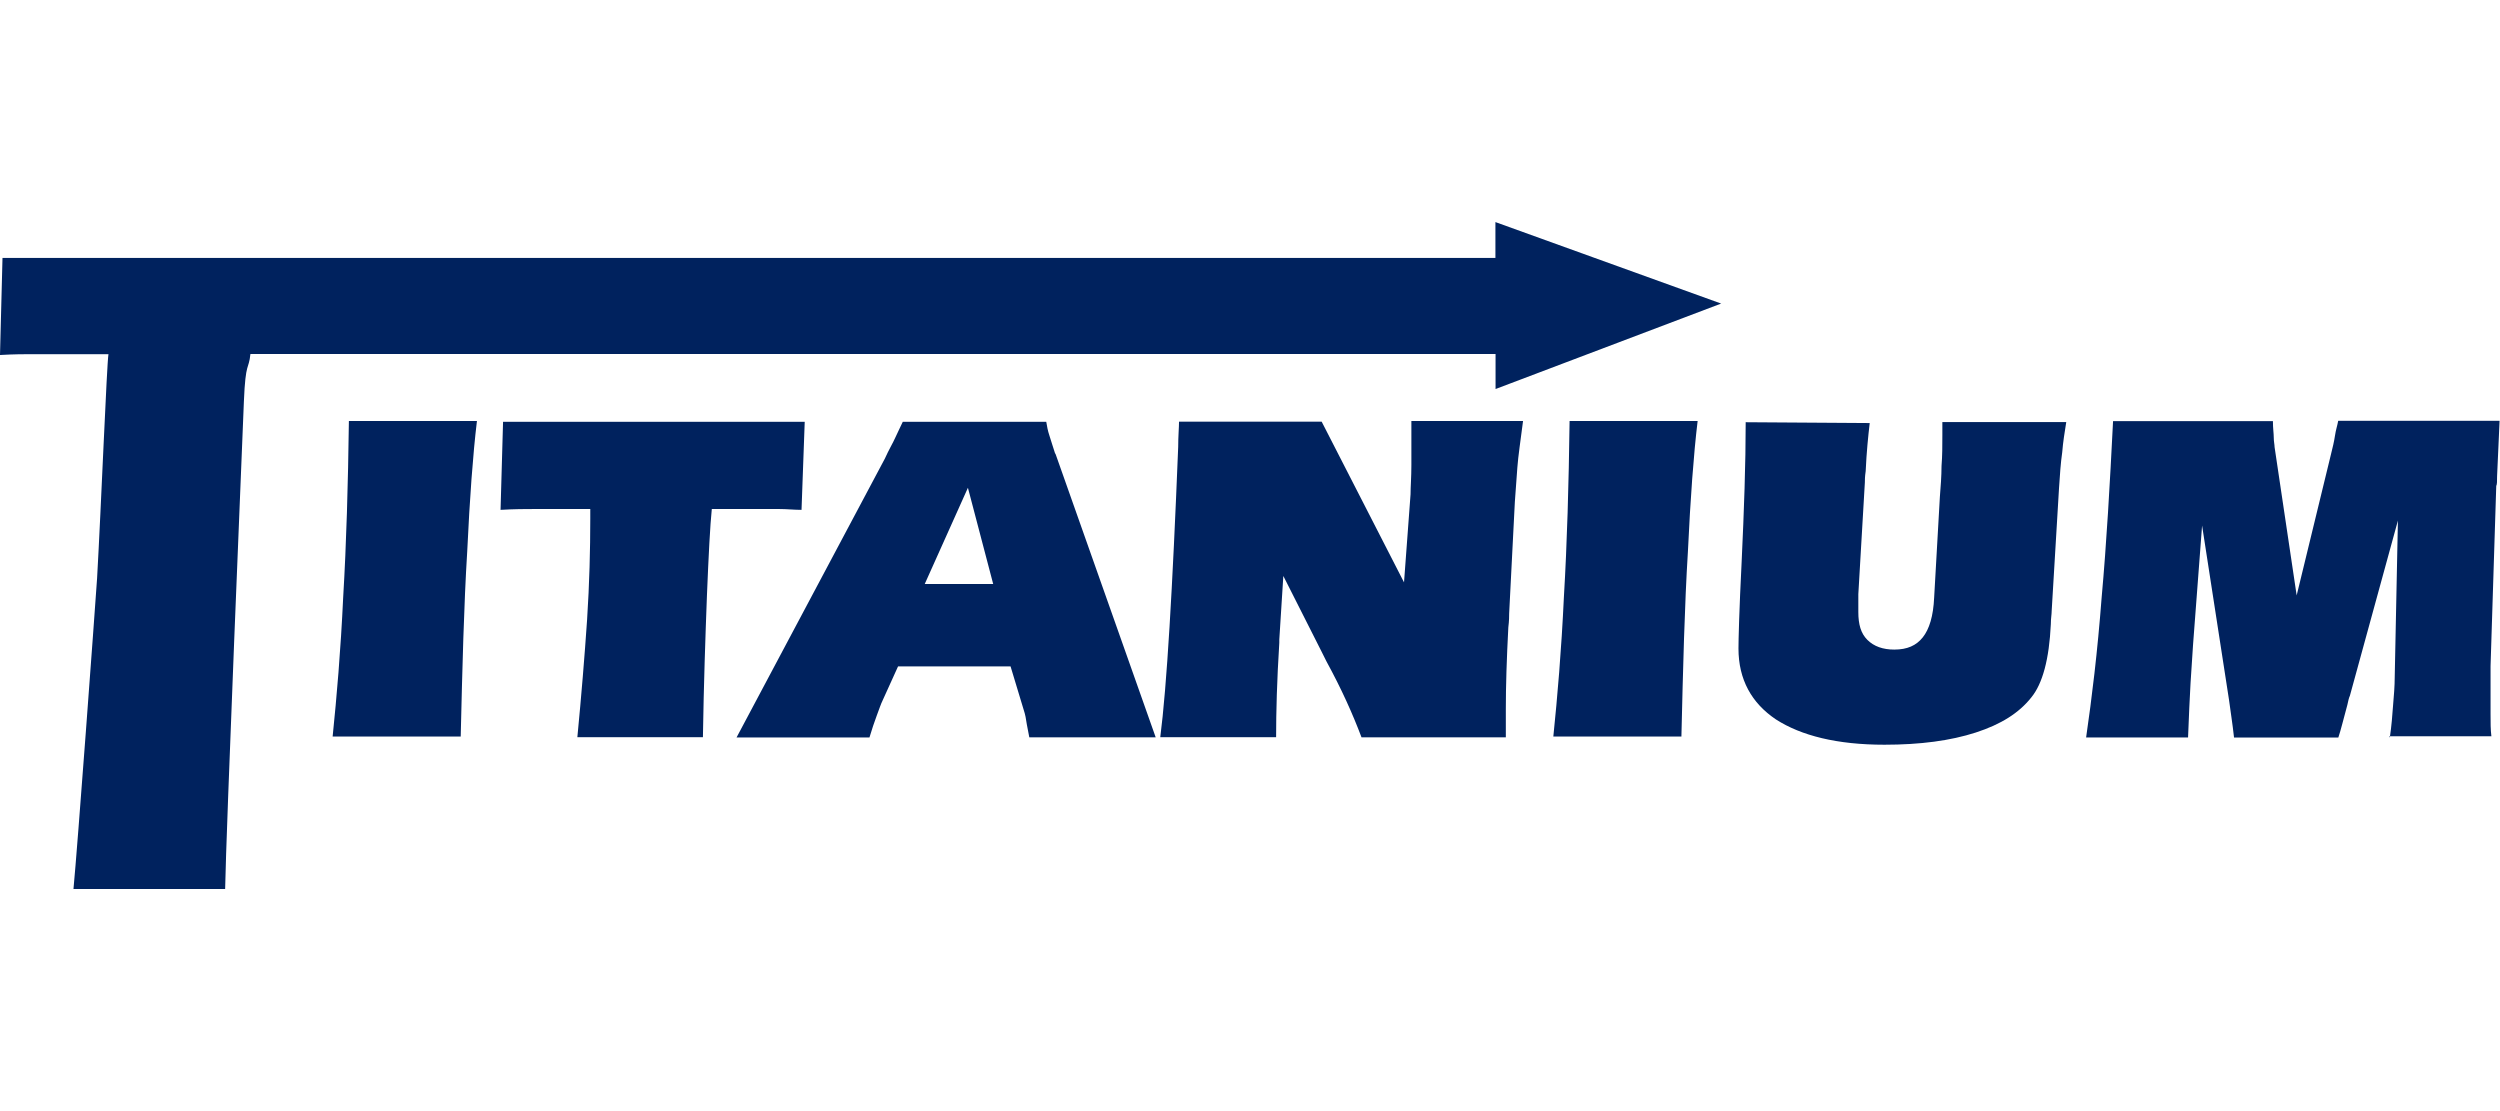 <?xml version="1.0" encoding="UTF-8"?><svg id="Blue" xmlns="http://www.w3.org/2000/svg" viewBox="0 0 180 80"><path d="m172.07,53.09c.12-.82.18-1.59.23-2.29.06-.7.12-1.41.12-2.05l.23-11.27-3.46,12.62c-.06.12-.12.35-.18.65-.29,1.06-.47,1.82-.65,2.35h-7.51c-.06-.53-.12-1-.18-1.41-.06-.41-.12-.88-.18-1.29l-1.94-12.56-.65,8.57c-.06.82-.12,1.76-.18,2.76-.06,1.06-.12,2.35-.18,3.93h-7.34c.41-2.82.82-6.16,1.12-10.1.35-3.87.59-8.1.82-12.68h11.51c0,.53.06.88.06,1.17s.06.53.06.7l1.59,10.68,2.47-10.16c.12-.47.23-.94.29-1.35.06-.41.18-.76.23-1.06h11.62c-.06,1.17-.12,2.52-.18,3.99,0,.35,0,.59-.06.7l-.41,12.97v3.46c0,.59,0,1.12.06,1.59h-7.34v.06Z" fill="#00225e" fill-rule="evenodd" stroke-width="0"/><path d="m125.69,30.37c0,3.05-.12,6.4-.29,10.04-.18,3.58-.23,5.69-.23,6.28,0,2.23.94,3.93,2.7,5.11,1.82,1.17,4.4,1.82,7.81,1.82,2.58,0,4.76-.29,6.58-.88,1.82-.59,3.11-1.41,3.99-2.52.82-1,1.29-2.76,1.41-5.28,0-.41.06-.7.06-.94l.53-8.86c.06-.94.12-1.82.23-2.58.06-.76.18-1.47.29-2.17h-8.92v.94c0,.76,0,1.47-.06,2.23,0,.7-.06,1.47-.12,2.23l-.41,7.22c-.06,1.35-.35,2.29-.82,2.88-.47.59-1.12.88-2.05.88-.82,0-1.47-.23-1.94-.7-.47-.47-.65-1.12-.65-2v-1.29l.47-8.04c0-.18,0-.41.06-.82.06-1.35.18-2.52.29-3.46l-8.92-.06Z" fill="#00225e" fill-rule="evenodd" stroke-width="0"/><path d="m121.06,53.09c.12-5.05.23-9.51.47-13.39.18-3.82.41-6.99.7-9.39h-9.22c-.06,4.58-.18,8.81-.41,12.68-.18,3.87-.47,7.22-.76,10.04h9.22v.06Z" fill="#00225e" fill-rule="evenodd" stroke-width="0"/><path d="m91.88,53.09c0-1.82.06-4.11.23-6.81v-.23l.29-4.58,2.76,5.46c.06.12.18.35.35.7,1.06,1.94,1.88,3.76,2.52,5.46h10.39v-2.05c0-1.64.06-3.58.18-5.87.06-.47.06-.82.06-1l.41-8.04c.06-.76.12-1.59.18-2.47.06-.82.23-1.94.41-3.35h-8.04v3.17c0,.88-.06,1.59-.06,2.11l-.47,6.34-5.93-11.57h-10.27c0,.41-.06,1.06-.06,1.82-.41,10.27-.82,17.26-1.29,20.9h8.34Z" fill="#00225e" fill-rule="evenodd" stroke-width="0"/><path d="m75.97,32.66c-.18-.53-.29-.94-.41-1.29-.12-.35-.18-.7-.23-1h-10.33c-.18.35-.35.76-.53,1.12-.18.41-.47.88-.76,1.53l-10.68,20.08h9.57c.18-.59.35-1.12.53-1.59.18-.47.29-.82.41-1.06l1.12-2.47h8.1l.94,3.11c.12.35.18.7.23,1.06.06.29.12.65.18.94h9.1l-7.22-20.43Zm-9.39,9.39l3.11-6.93,1.82,6.93h-4.93Z" fill="#00225e" fill-rule="evenodd" stroke-width="0"/><path d="m50.61,53.09c.06-3.87.18-7.28.29-10.22.12-2.94.23-5.05.35-6.22h4.87c.53,0,1.06.06,1.59.06l.23-6.34h-21.72l-.18,6.34c1-.06,1.82-.06,2.35-.06h4.11v.7c0,2.23-.06,4.64-.23,7.28-.18,2.64-.41,5.46-.7,8.45h9.04Z" fill="#00225e" fill-rule="evenodd" stroke-width="0"/><path d="m33.17,53.09c.12-5.05.23-9.51.47-13.39.18-3.82.41-6.99.7-9.39h-9.22c-.06,4.58-.18,8.81-.41,12.68-.18,3.87-.47,7.22-.76,10.04h9.22v.06Z" fill="#00225e" fill-rule="evenodd" stroke-width="0"/><path d="m123.93,21.86l-16.26-5.87v2.58H.18l-.18,6.99c1-.06,1.82-.06,2.35-.06h5.46c-.12.65-.53,11.04-.82,16.14-.18,2.64-1.41,19.37-1.7,22.37h10.92c.06-3.87,1.23-32.17,1.35-35.11.12-2.94.35-2.23.47-3.41h89.65v2.52l16.26-6.16Z" fill="#00225e" fill-rule="evenodd" stroke-width="0"/></svg>